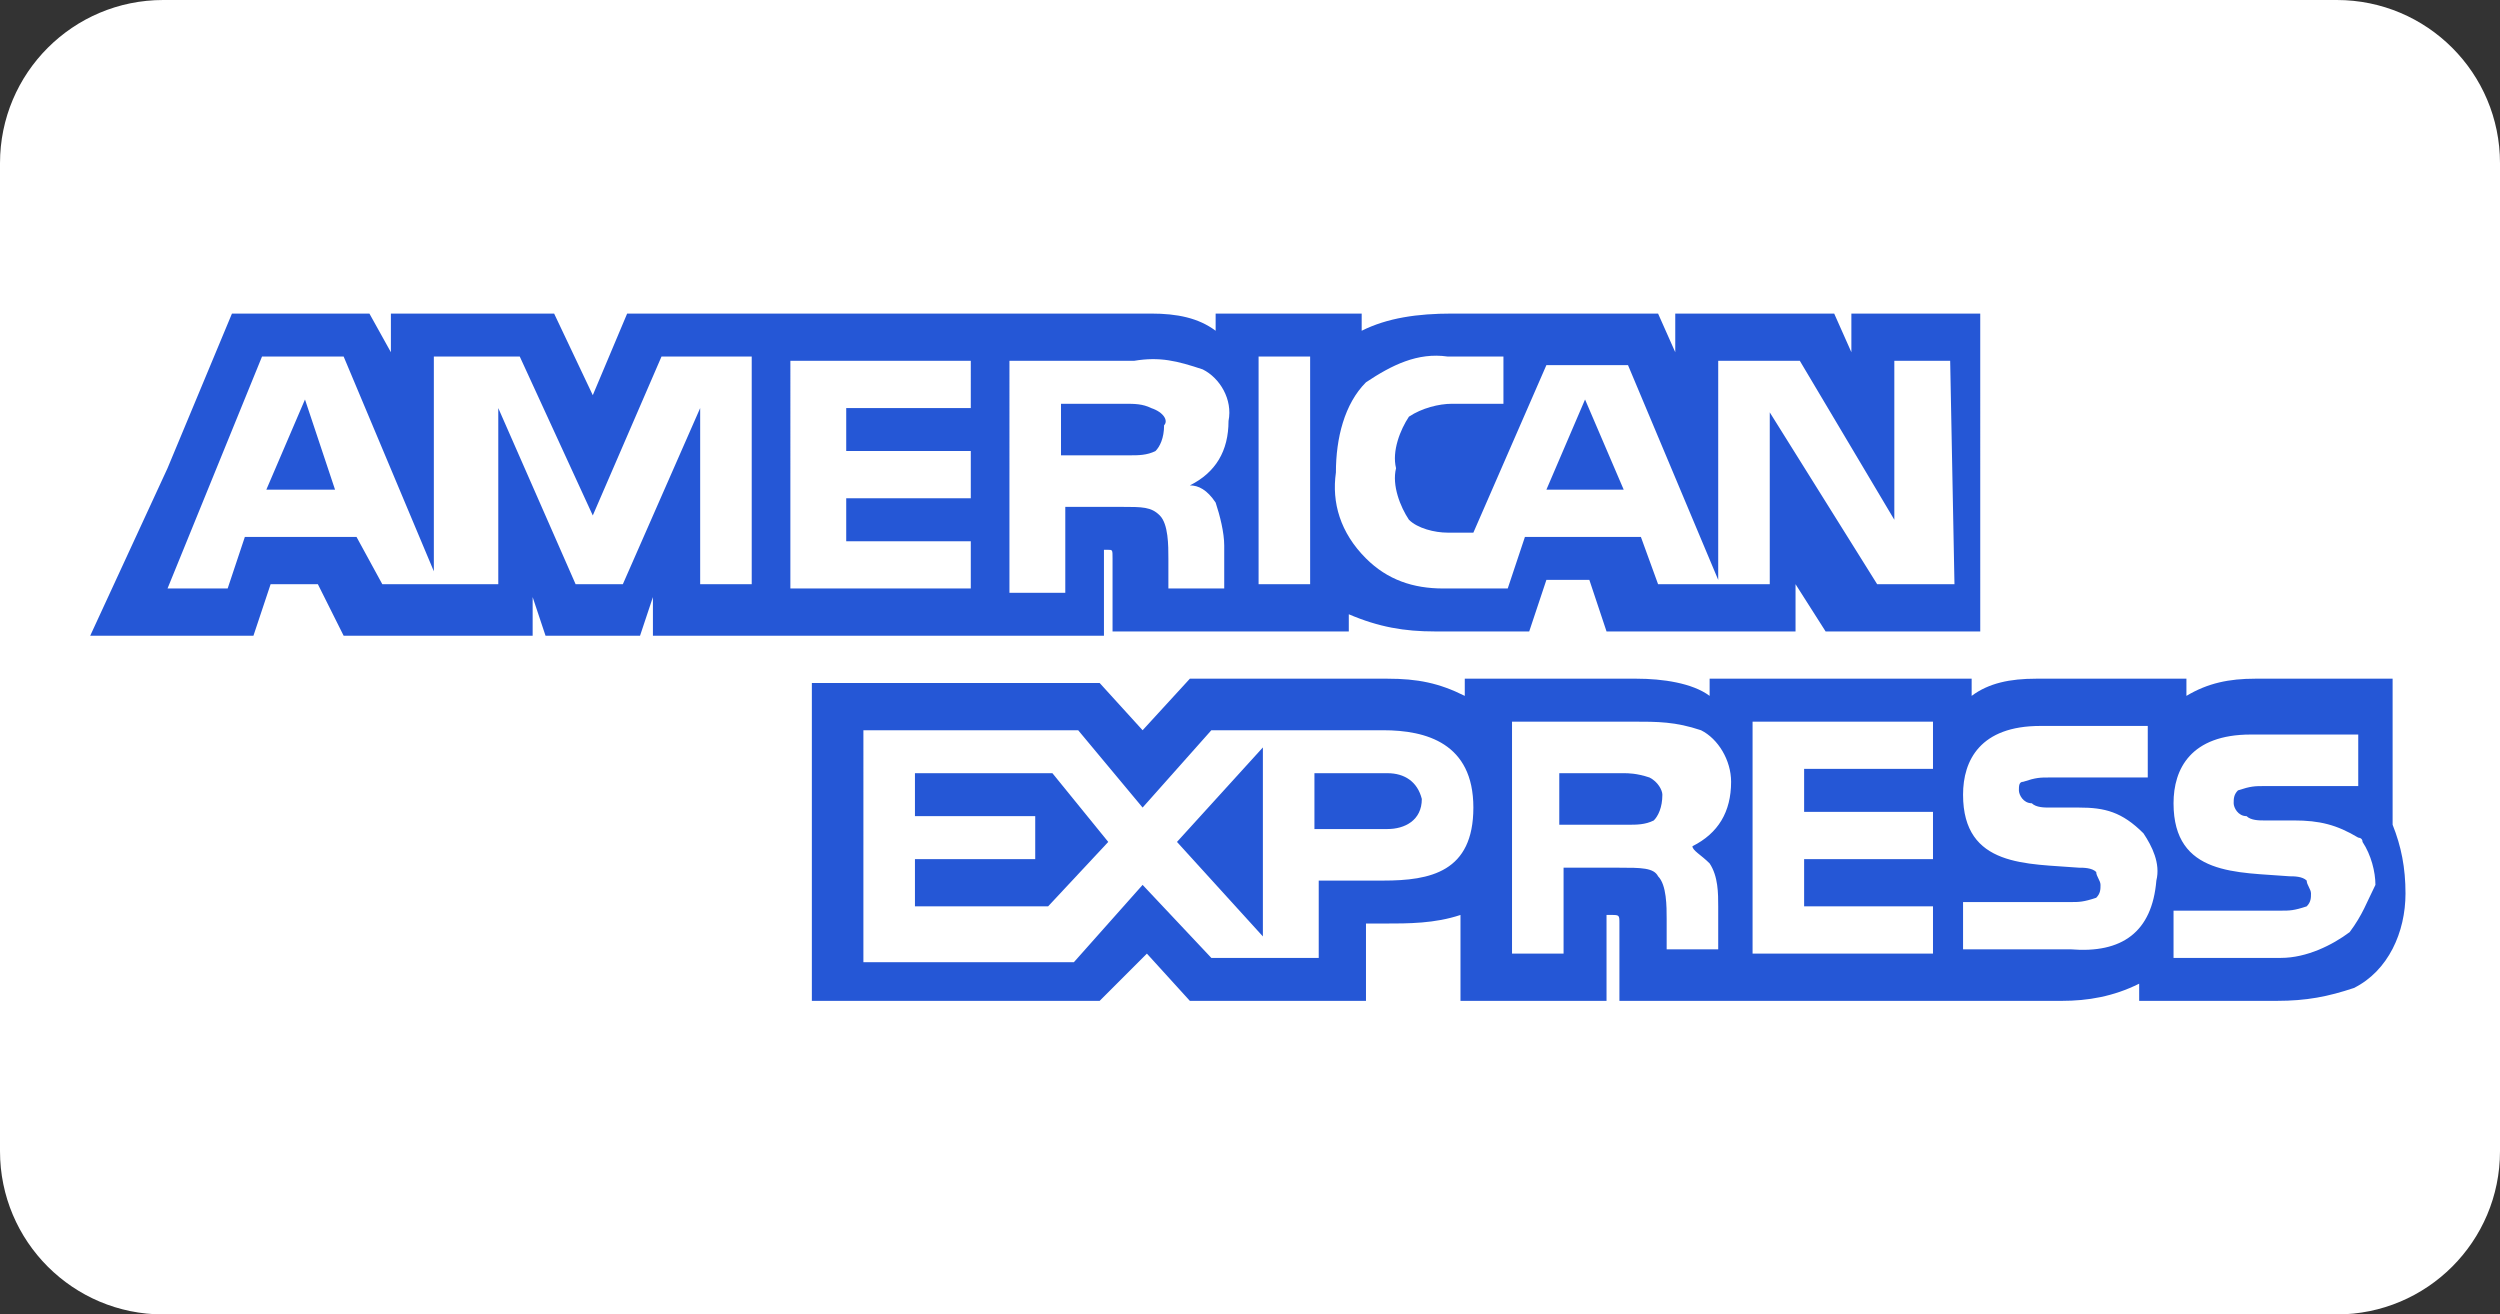 <?xml version="1.0" encoding="utf-8"?>
<!-- Generator: Adobe Illustrator 24.2.3, SVG Export Plug-In . SVG Version: 6.00 Build 0)  -->
<svg version="1.1" id="Layer_1" xmlns="http://www.w3.org/2000/svg" xmlns:xlink="http://www.w3.org/1999/xlink" x="0px" y="0px"
	 viewBox="0 0 58.2 30.6" style="enable-background:new 0 0 58.2 30.6;" xml:space="preserve">
<rect x="0" y="0" width="58.2" height="30.6" fill="#333333" stroke="none"/>
<style type="text/css">
	.st0{fill:#FFFFFF;}
	.st1{fill:#2557D6;}
</style>
<path class="st0" d="M3.8,0h50.6c2.1,0,3.8,1.7,3.8,3.8v23c0,2.1-1.7,3.8-3.8,3.8H3.8c-2.1,0-3.8-1.7-3.8-3.8v-23C0,1.7,1.7,0,3.8,0
	z"/>
<polygon class="st1" points="6.2,11.4 7.8,11.4 7.1,9.3 "/>
<path class="st1" d="M26.8,9.5c-0.2-0.1-0.4-0.1-0.6-0.1h-1.5v1.2h1.6c0.2,0,0.4,0,0.6-0.1c0.1-0.1,0.2-0.3,0.2-0.6
	C27.2,9.8,27.1,9.6,26.8,9.5z"/>
<path class="st1" d="M43.1,7.3v0.9l-0.4-0.9H39v0.9l-0.4-0.9h-4.8c-0.8,0-1.5,0.1-2.1,0.4V7.3h-3.4v0.4c-0.4-0.3-0.9-0.4-1.5-0.4
	H14.6l-0.8,1.9l-0.9-1.9H9.1v0.9L8.6,7.3H5.4l-1.5,3.6l-1.8,3.9h3.8l0.4-1.2h1.1L8,14.8h4.4v-0.9l0.3,0.9h2.2l0.3-0.9v0.9h10.5v-2
	h0.1c0.1,0,0.1,0,0.1,0.2v1.7h5.5v-0.4c0.7,0.3,1.3,0.4,2,0.4h2.2l0.4-1.2h1l0.4,1.2h4.4v-1.1l0.7,1.1h3.6V7.3H43.1z M17.5,13.6
	h-1.2V9.5l-1.8,4.1h-1.1l-1.8-4.1v4.1H8.9l-0.6-1.1H5.7l-0.4,1.2H3.9l2.2-5.4h1.9l2.1,5v-5h2l1.7,3.7l1.6-3.7h2.1L17.5,13.6z
	 M22.6,9.5h-2.9v1h2.9v1.1h-2.9v1h2.9v1.1h-4.2V8.4h4.2V9.5z M28.3,11.7c0.1,0.3,0.2,0.7,0.2,1v1h-1.3v-0.7c0-0.3,0-0.8-0.2-1
	c-0.2-0.2-0.4-0.2-0.9-0.2h-1.3v2h-1.3V8.4h2.9c0.6-0.1,1,0,1.6,0.2c0.4,0.2,0.7,0.7,0.6,1.2c0,0.7-0.3,1.2-0.9,1.5
	C27.9,11.3,28.1,11.4,28.3,11.7L28.3,11.7z M30.5,13.6h-1.2V8.3h1.2V13.6z M45.5,13.6h-1.8l-2.5-4v4h-2.6l-0.4-1.1h-2.7l-0.4,1.2
	h-1.5c-0.7,0-1.3-0.2-1.8-0.7c-0.6-0.6-0.8-1.3-0.7-2c0-0.8,0.2-1.6,0.7-2.1c0.6-0.4,1.2-0.7,1.9-0.6H35v1.1h-1.2
	c-0.3,0-0.7,0.1-1,0.3c-0.2,0.3-0.4,0.8-0.3,1.2c-0.1,0.4,0.1,0.9,0.3,1.2c0.2,0.2,0.6,0.3,0.9,0.3h0.6L36,8.5h1.9l2.1,5V8.4h1.9
	l2.2,3.7V8.4h1.3L45.5,13.6L45.5,13.6z"/>
<polygon class="st1" points="36,11.4 37.8,11.4 36.9,9.3 "/>
<polygon class="st1" points="29.4,21.8 29.4,17.4 27.4,19.6 "/>
<polygon class="st1" points="21.3,18 21.3,19 24.1,19 24.1,20 21.3,20 21.3,21.1 24.4,21.1 25.8,19.6 24.5,18 "/>
<path class="st1" d="M32.3,18h-1.7v1.3h1.7c0.4,0,0.8-0.2,0.8-0.7C33,18.2,32.7,18,32.3,18z"/>
<path class="st1" d="M55.7,19.2v-3.4h-3.2c-0.6,0-1.1,0.1-1.6,0.4v-0.4h-3.5c-0.6,0-1.1,0.1-1.5,0.4v-0.4h-6.1v0.4
	c-0.4-0.3-1.1-0.4-1.7-0.4h-4v0.4c-0.6-0.3-1.1-0.4-1.8-0.4h-4.6L26.6,17l-1-1.1h-6.7v7.4h6.7l1.1-1.1l1,1.1h4.1v-1.8h0.4
	c0.6,0,1.2,0,1.8-0.2v2h3.4v-2h0.1c0.2,0,0.2,0,0.2,0.2v1.8H48c0.6,0,1.2-0.1,1.8-0.4v0.4H53c0.7,0,1.2-0.1,1.8-0.3l0,0
	c0.8-0.4,1.2-1.3,1.2-2.2C56,20.2,55.9,19.7,55.7,19.2z M32.2,20.5h-1.5v1.8h-2.5l-1.6-1.7l-1.6,1.8h-4.9V17h5l1.5,1.8l1.6-1.8h4
	c1,0,2.1,0.3,2.1,1.8S33.3,20.5,32.2,20.5L32.2,20.5z M39.8,20.1c0.2,0.3,0.2,0.7,0.2,1v1h-1.2v-0.7c0-0.3,0-0.8-0.2-1
	c-0.1-0.2-0.4-0.2-0.9-0.2h-1.3v2h-1.2v-5.4H38c0.6,0,1,0,1.6,0.2c0.4,0.2,0.7,0.7,0.7,1.2c0,0.7-0.3,1.2-0.9,1.5
	C39.4,19.8,39.6,19.9,39.8,20.1L39.8,20.1z M45,17.9H42v1H45V20H42v1.1H45v1.1h-4.2v-5.4H45V17.9z M48.2,22.1h-2.5V21h2.5
	c0.2,0,0.3,0,0.6-0.1c0.1-0.1,0.1-0.2,0.1-0.3c0-0.1-0.1-0.2-0.1-0.3c-0.1-0.1-0.3-0.1-0.4-0.1c-1.2-0.1-2.7,0-2.7-1.7
	c0-0.8,0.4-1.6,1.8-1.6h2.5v1.2h-2.3c-0.2,0-0.3,0-0.6,0.1c-0.1,0-0.1,0.1-0.1,0.2s0.1,0.3,0.3,0.3c0.1,0.1,0.3,0.1,0.4,0.1h0.7
	c0.6,0,1,0.1,1.5,0.6c0.2,0.3,0.4,0.7,0.3,1.1C50.1,21.7,49.4,22.2,48.2,22.1L48.2,22.1z M54.7,21.7c-0.4,0.3-1,0.6-1.6,0.6h-2.5
	v-1.1h2.5c0.2,0,0.3,0,0.6-0.1c0.1-0.1,0.1-0.2,0.1-0.3c0-0.1-0.1-0.2-0.1-0.3c-0.1-0.1-0.3-0.1-0.4-0.1c-1.2-0.1-2.7,0-2.7-1.7
	c0-0.8,0.4-1.6,1.8-1.6h2.5v1.2h-2.2c-0.2,0-0.3,0-0.6,0.1c-0.1,0.1-0.1,0.2-0.1,0.3c0,0.1,0.1,0.3,0.3,0.3c0.1,0.1,0.3,0.1,0.4,0.1
	h0.7c0.6,0,1,0.1,1.5,0.4c0,0,0.1,0,0.1,0.1c0.2,0.3,0.3,0.7,0.3,1C55.1,21,55,21.3,54.7,21.7z"/>
<path class="st1" d="M38.4,18.1C38.1,18,37.9,18,37.8,18h-1.5v1.2h1.6c0.2,0,0.4,0,0.6-0.1c0.1-0.1,0.2-0.3,0.2-0.6
	C38.7,18.4,38.6,18.2,38.4,18.1z"/>
</svg>

